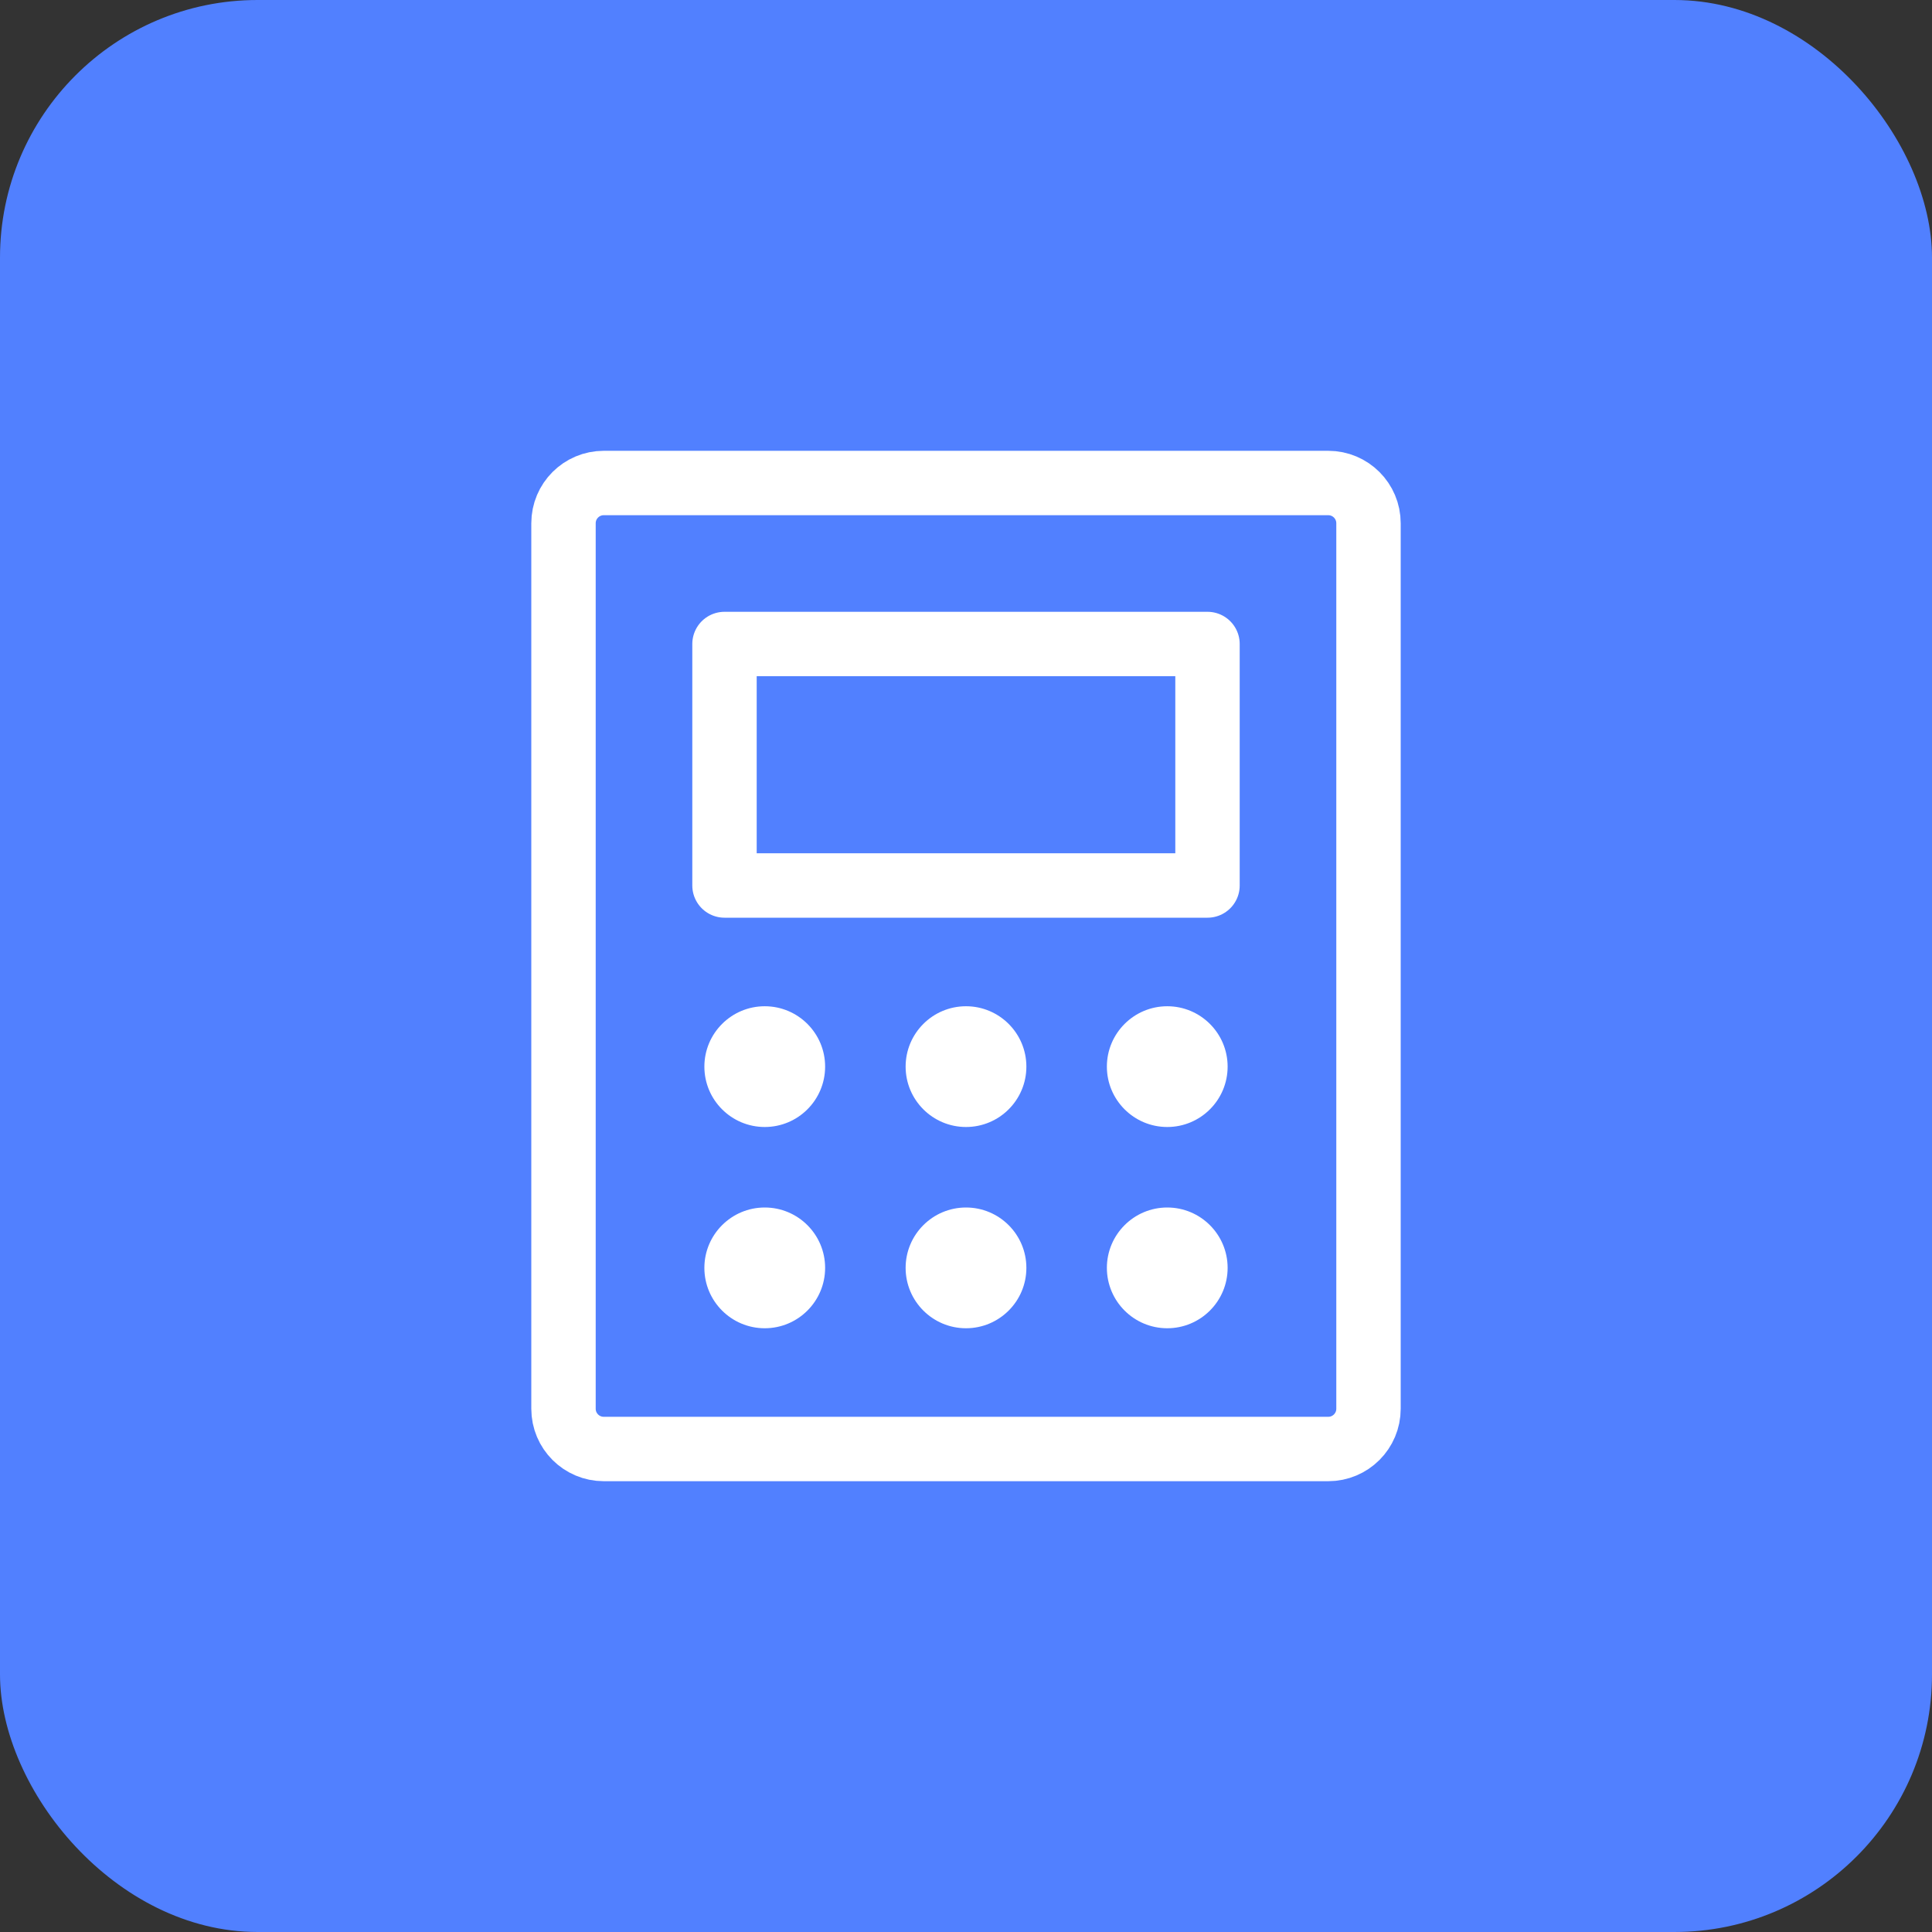 <?xml version="1.0" encoding="UTF-8"?> <svg xmlns="http://www.w3.org/2000/svg" width="60" height="60" viewBox="0 0 60 60" fill="none"><rect x="0" y="0" width="60" height="60" fill="#333333" stroke="none"/> <rect width="60" height="60" rx="8" fill="#5180FF"></rect> <path d="M37.5 20H22.5V27.5H37.5V20Z" stroke="white" stroke-width="2" stroke-linecap="round" stroke-linejoin="round"></path> <path d="M42.5 43.75V16.25C42.5 15.56 41.94 15 41.25 15L18.75 15C18.06 15 17.5 15.56 17.5 16.25V43.75C17.5 44.44 18.06 45 18.75 45H41.25C41.94 45 42.5 44.44 42.5 43.75Z" stroke="white" stroke-width="2" stroke-linecap="round" stroke-linejoin="round"></path> <path d="M23.75 35C24.785 35 25.625 34.16 25.625 33.125C25.625 32.09 24.785 31.25 23.75 31.25C22.715 31.25 21.875 32.09 21.875 33.125C21.875 34.16 22.715 35 23.75 35Z" fill="white"></path> <path d="M30 35C31.035 35 31.875 34.16 31.875 33.125C31.875 32.09 31.035 31.25 30 31.25C28.965 31.25 28.125 32.09 28.125 33.125C28.125 34.16 28.965 35 30 35Z" fill="white"></path> <path d="M36.25 35C37.285 35 38.125 34.16 38.125 33.125C38.125 32.09 37.285 31.25 36.25 31.25C35.215 31.25 34.375 32.09 34.375 33.125C34.375 34.16 35.215 35 36.25 35Z" fill="white"></path> <path d="M23.75 41.25C24.785 41.25 25.625 40.41 25.625 39.375C25.625 38.34 24.785 37.5 23.75 37.5C22.715 37.5 21.875 38.34 21.875 39.375C21.875 40.41 22.715 41.25 23.75 41.25Z" fill="white"></path> <path d="M30 41.25C31.035 41.25 31.875 40.41 31.875 39.375C31.875 38.34 31.035 37.5 30 37.5C28.965 37.5 28.125 38.34 28.125 39.375C28.125 40.41 28.965 41.25 30 41.25Z" fill="white"></path> <path d="M36.25 41.25C37.285 41.25 38.125 40.41 38.125 39.375C38.125 38.34 37.285 37.5 36.25 37.5C35.215 37.5 34.375 38.34 34.375 39.375C34.375 40.41 35.215 41.25 36.25 41.25Z" fill="white"></path> </svg> 